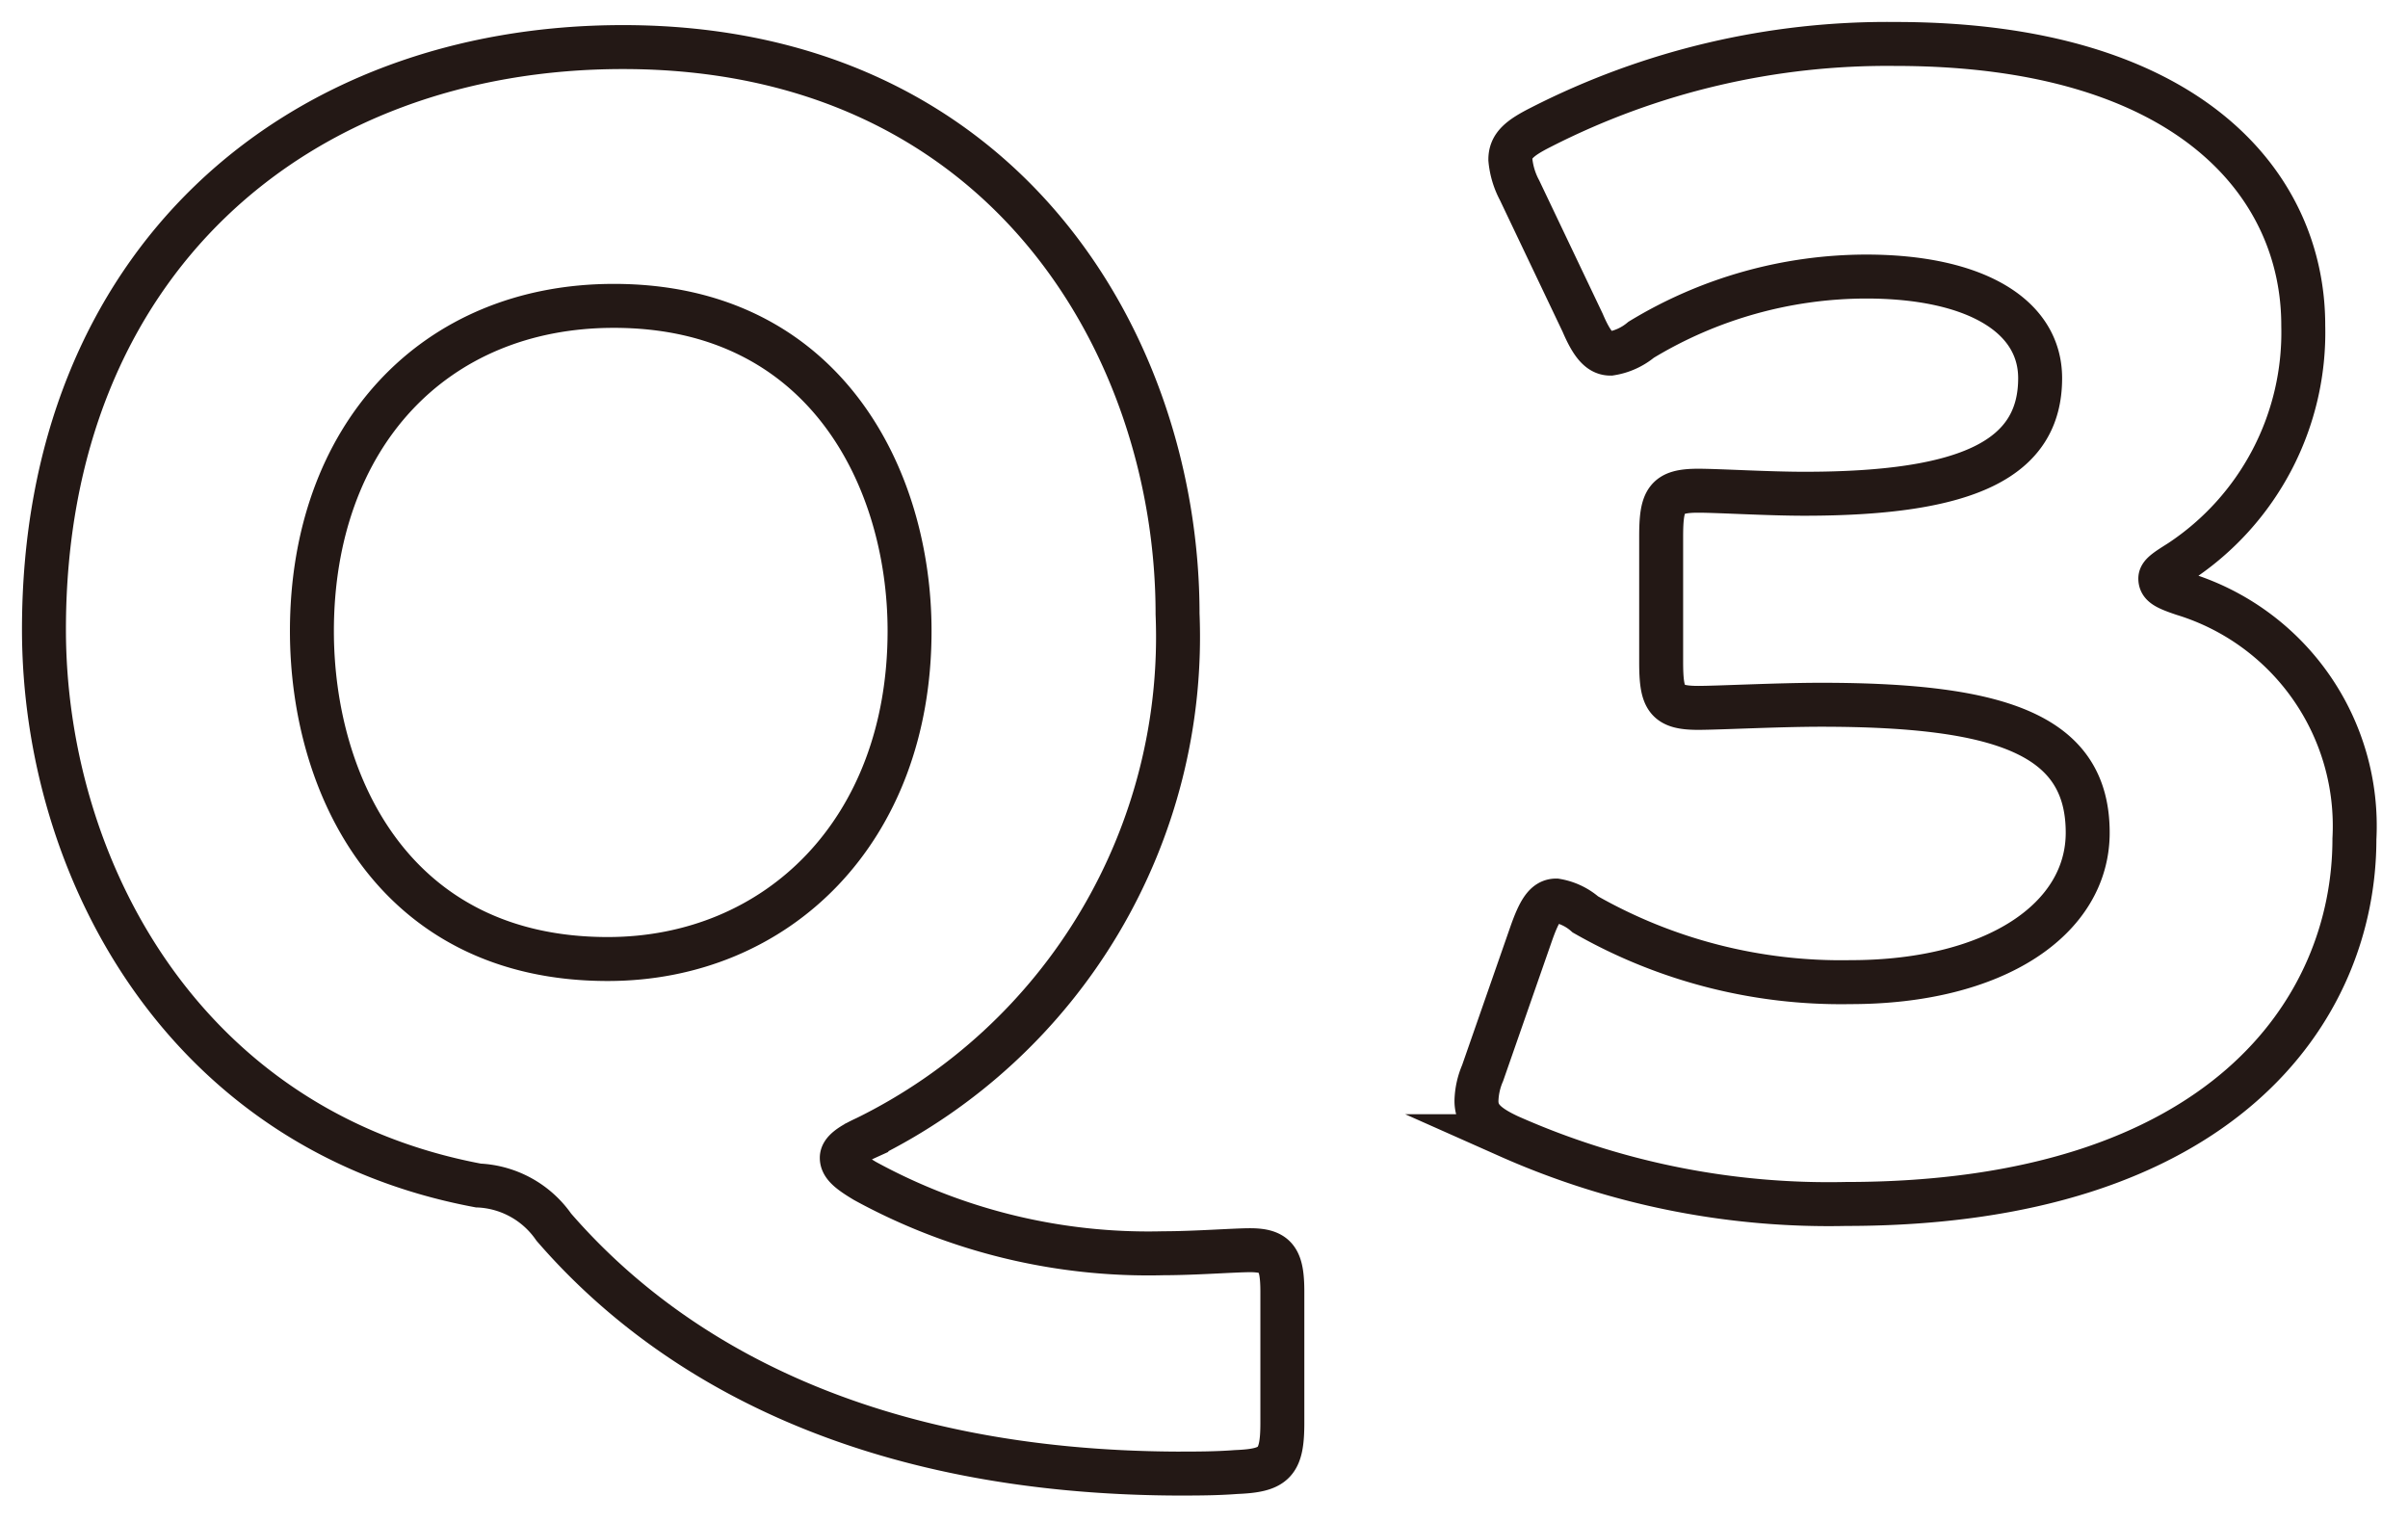 <svg id="レイヤー_1" data-name="レイヤー 1" xmlns="http://www.w3.org/2000/svg" viewBox="0 0 54.783 34.633"><defs><style>.cls-1{fill:none;stroke:#231815;stroke-miterlimit:7.75;}</style></defs><path class="cls-1" d="M49.6,12.775a6.247,6.247,0,0,0,2.8-5.361C52.408,4.19,49.779,1,43.121,1a17.33,17.33,0,0,0-8.06,1.892c-.49.247-.7.422-.7.737a1.836,1.836,0,0,0,.21.7l1.436,3.015c.21.491.387.7.631.7a1.437,1.437,0,0,0,.7-.316,9.9,9.9,0,0,1,5.116-1.437c2.452,0,3.96.876,3.96,2.312,0,1.823-1.612,2.629-5.362,2.629-.841,0-1.962-.069-2.418-.069-.736,0-.842.21-.842,1.05v2.839c0,.842.106,1.051.842,1.051.456,0,1.822-.071,2.8-.071,4.135,0,6.062.7,6.062,2.91,0,1.962-2.1,3.4-5.4,3.4a11.739,11.739,0,0,1-6.027-1.54,1.345,1.345,0,0,0-.668-.316c-.244,0-.384.245-.559.735L33.73,24.411a1.712,1.712,0,0,0-.14.63c0,.35.21.56.735.806A17.919,17.919,0,0,0,42,27.388c8.55,0,11.564-4.416,11.564-8.305a5.52,5.52,0,0,0-3.889-5.571c-.421-.14-.527-.211-.527-.352C49.148,13.056,49.323,12.951,49.6,12.775ZM13.966,6.958c4.8,0,6.727,3.925,6.727,7.394,0,4.556-3.013,7.464-6.867,7.464-4.837,0-6.73-3.925-6.73-7.464C7.1,9.937,9.866,6.958,13.966,6.958ZM29.174,29.386c0-.737-.14-.946-.736-.946-.35,0-1.262.069-1.962.069a13.424,13.424,0,0,1-6.8-1.646c-.35-.21-.525-.35-.525-.525,0-.141.175-.281.559-.456a12.7,12.7,0,0,0,7.08-11.916c0-6.062-3.926-12.895-12.616-12.895C6.746,1.071,1,5.977,1,14.318c0,5.4,3.154,11.389,9.881,12.65a2.206,2.206,0,0,1,1.718.947c2.7,3.117,7.185,5.571,14.158,5.606.456,0,.91,0,1.365-.035.877-.035,1.052-.21,1.052-1.121Z"/></svg>